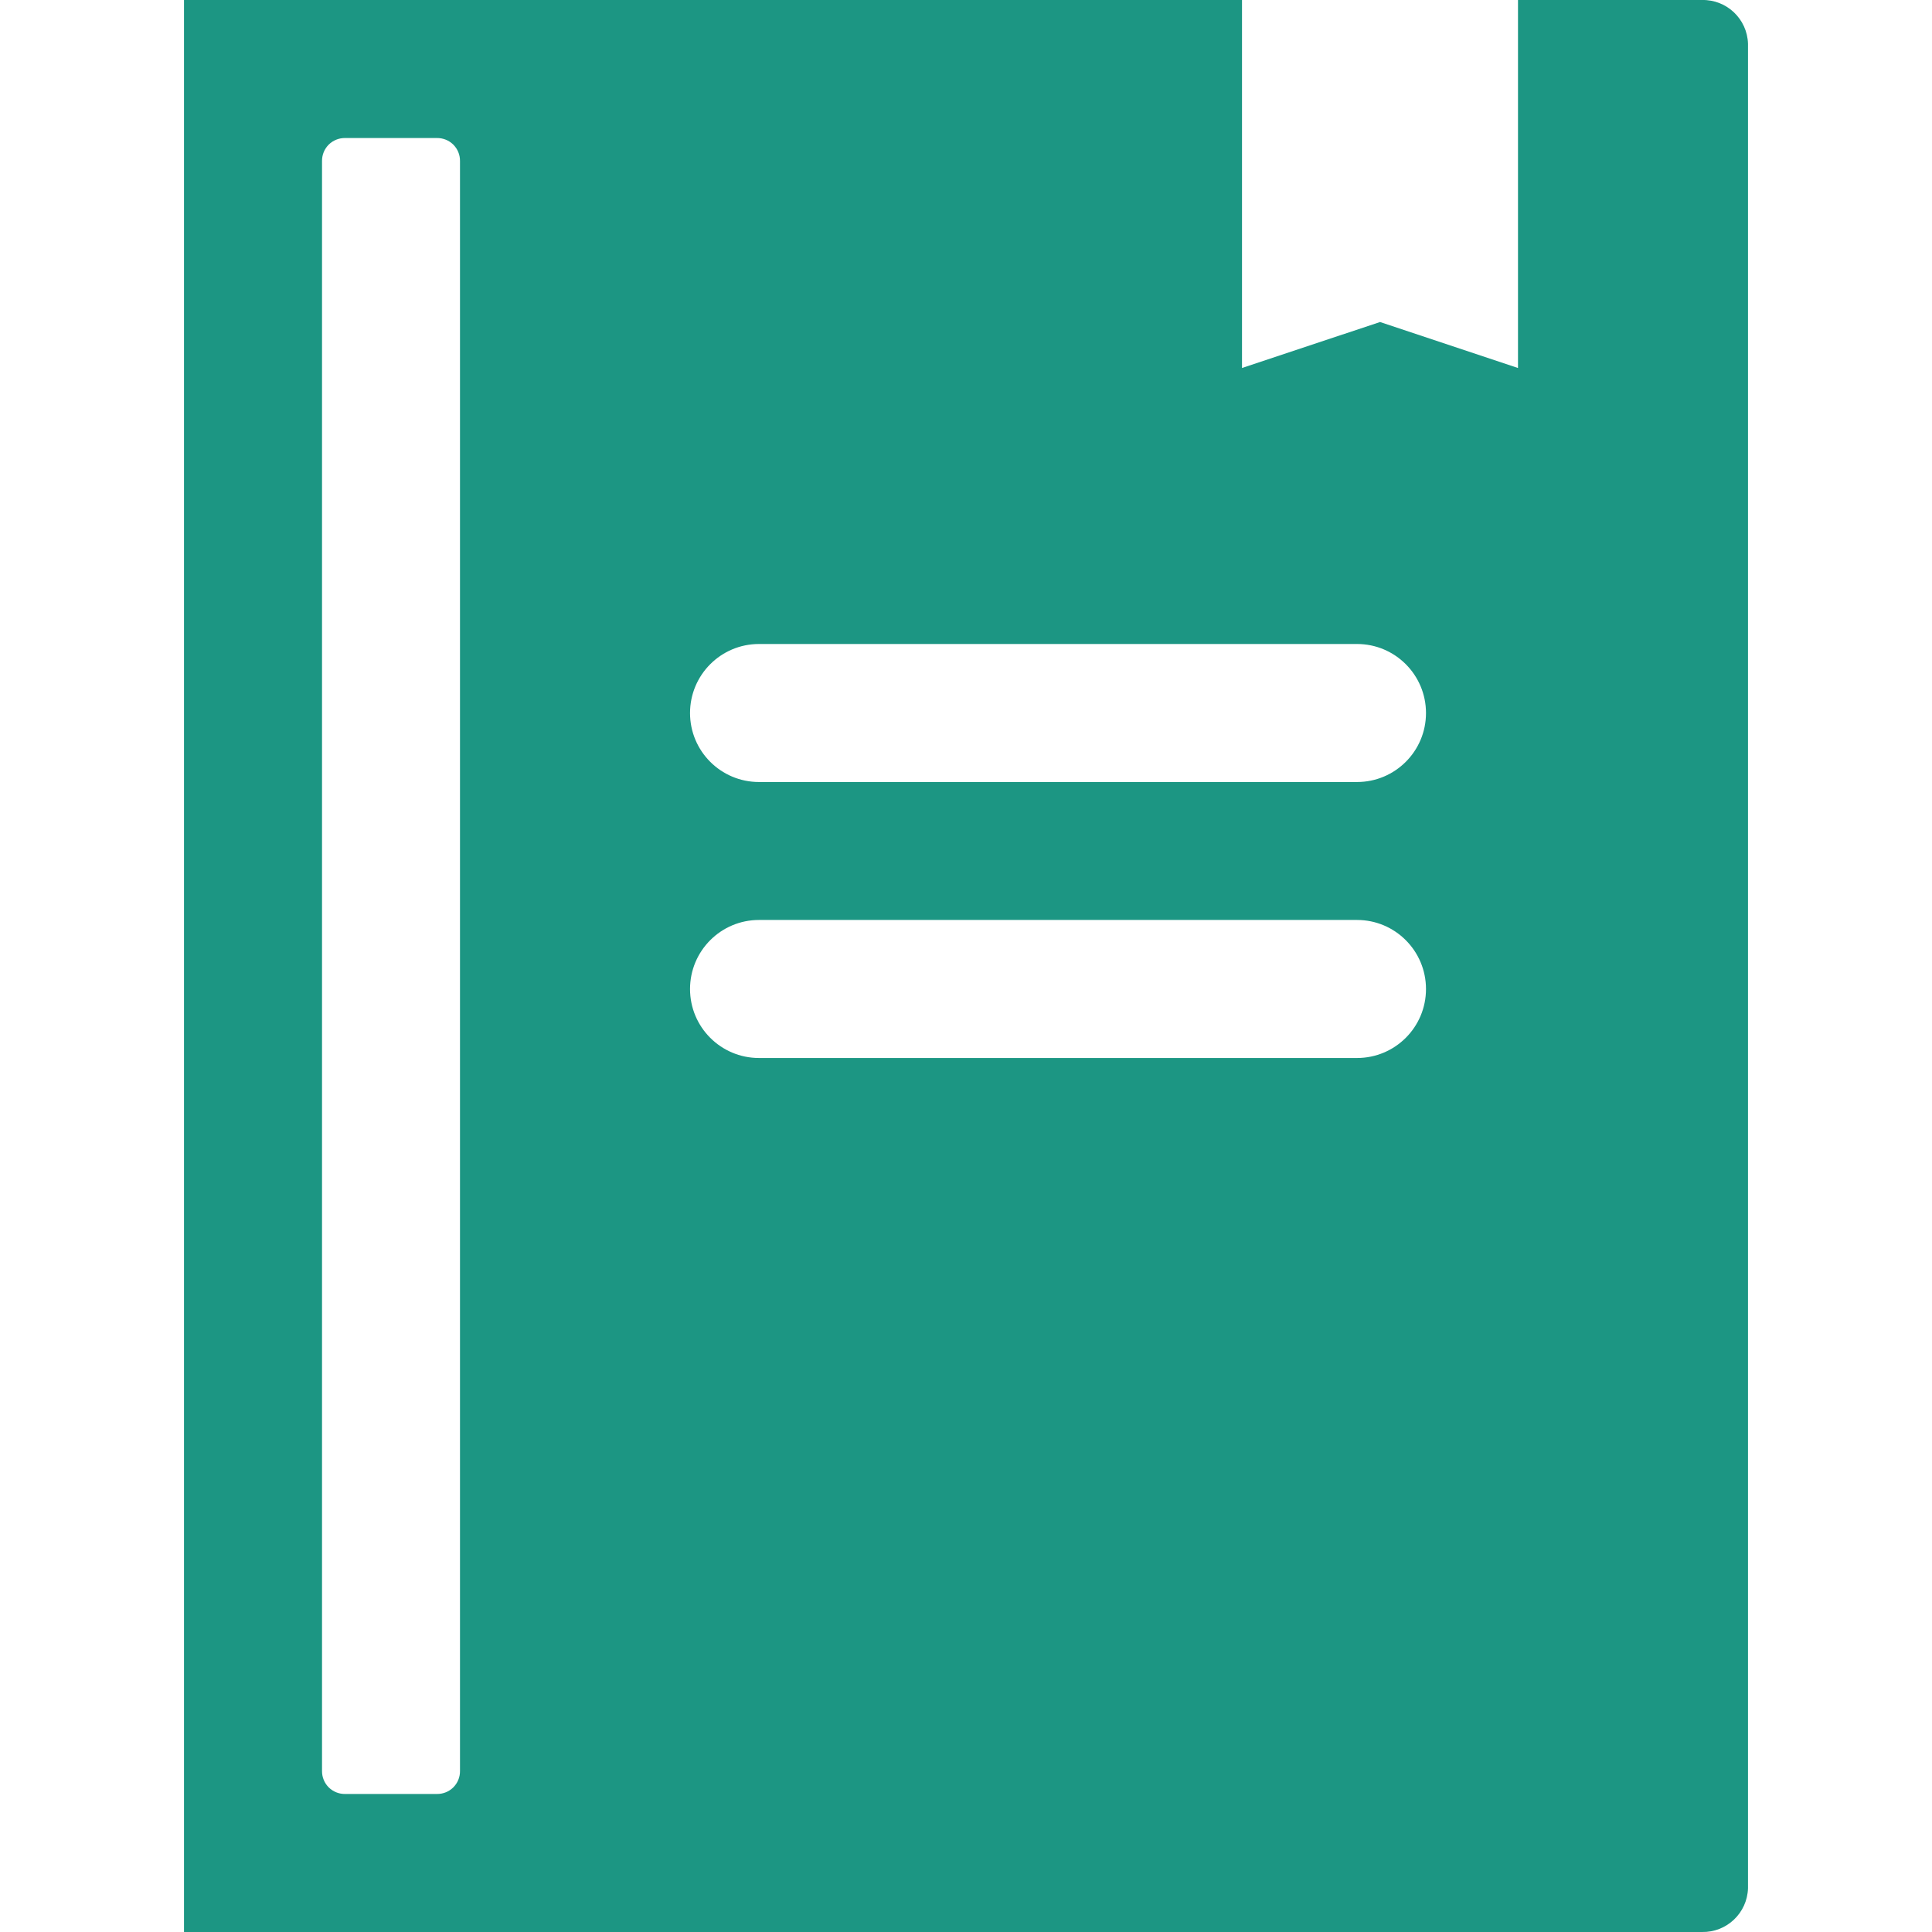 <svg width="100" height="100" viewBox="0 0 100 100" fill="none" xmlns="http://www.w3.org/2000/svg">
<g clip-path="url(#clip0_522_146)">
<path d="M88.094 -3.29463e-05H78.571V19.047L71.43 16.668L64.286 19.047V-3.29463e-05H9.524V100H88.094C89.375 100.027 90.437 99.016 90.476 97.738V2.261C90.437 0.984 89.375 -0.028 88.094 -0L88.094 -3.29463e-05ZM23.809 91.668C23.813 91.984 23.688 92.289 23.465 92.512C23.243 92.734 22.938 92.859 22.618 92.856H17.856C17.54 92.859 17.235 92.734 17.012 92.512C16.79 92.289 16.665 91.984 16.668 91.668V8.332C16.665 8.016 16.79 7.711 17.012 7.488C17.235 7.266 17.54 7.141 17.856 7.144H22.618C22.938 7.141 23.243 7.266 23.465 7.488C23.688 7.711 23.813 8.016 23.809 8.332V91.668ZM70.239 54.762H39.286C37.313 54.762 35.716 53.164 35.716 51.192C35.716 49.219 37.313 47.617 39.286 47.617H70.239C72.212 47.617 73.809 49.219 73.809 51.192C73.809 53.164 72.212 54.762 70.239 54.762ZM70.239 40.477H39.286C37.313 40.477 35.716 38.879 35.716 36.907C35.716 34.934 37.313 33.333 39.286 33.333H70.239C72.212 33.333 73.809 34.934 73.809 36.907C73.809 38.879 72.212 40.477 70.239 40.477Z" fill="#1C9683"/>
</g>
<defs>
<clipPath id="clip0_522_146">
<rect width="100" height="100" fill="white"/>
</clipPath>
</defs>
</svg>
